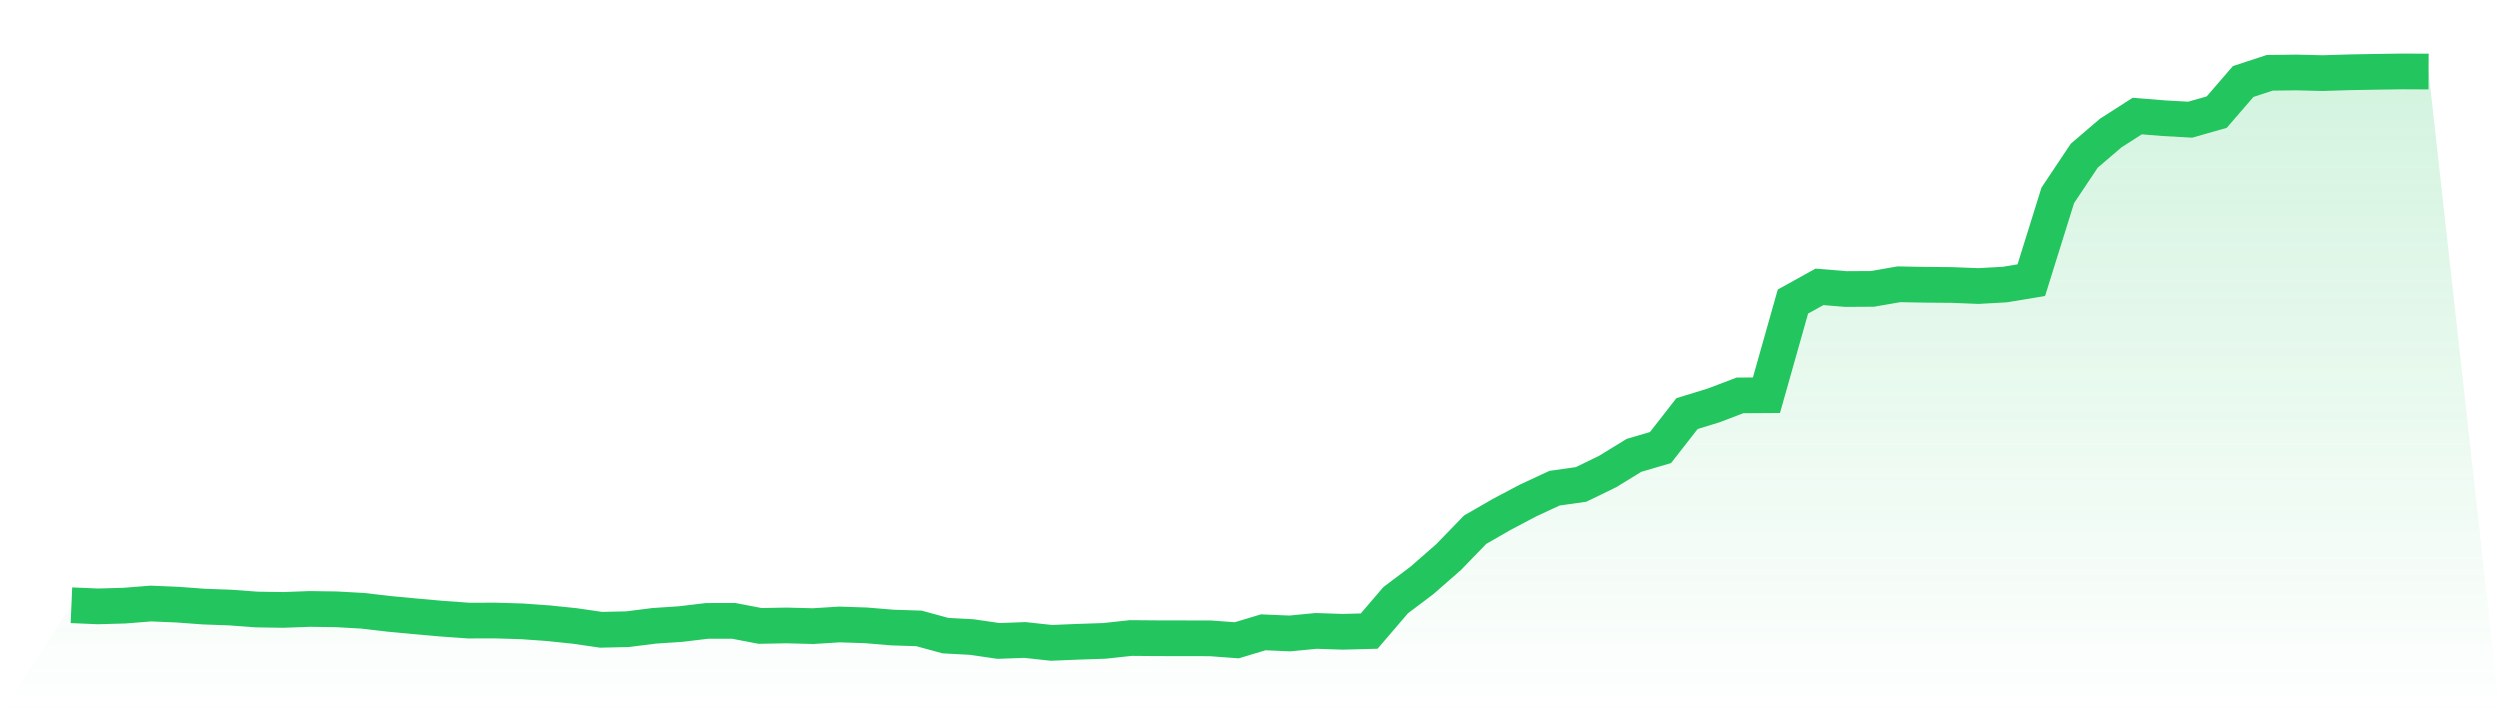 <svg viewBox="0 0 140 40" xmlns="http://www.w3.org/2000/svg">
<defs>
<linearGradient id="gradient" x1="0" x2="0" y1="0" y2="1">
<stop offset="0%" stop-color="#22c55e" stop-opacity="0.2"/>
<stop offset="100%" stop-color="#22c55e" stop-opacity="0"/>
</linearGradient>
</defs>
<path d="M4,33.894 L4,33.894 L5.483,33.957 L6.966,33.916 L8.449,33.798 L9.933,33.86 L11.416,33.969 L12.899,34.023 L14.382,34.133 L15.865,34.155 L17.348,34.101 L18.831,34.121 L20.315,34.204 L21.798,34.377 L23.281,34.516 L24.764,34.648 L26.247,34.753 L27.73,34.75 L29.213,34.794 L30.697,34.899 L32.18,35.053 L33.663,35.268 L35.146,35.234 L36.629,35.046 L38.112,34.948 L39.596,34.77 L41.079,34.767 L42.562,35.051 L44.045,35.024 L45.528,35.063 L47.011,34.97 L48.494,35.019 L49.978,35.143 L51.461,35.19 L52.944,35.595 L54.427,35.675 L55.91,35.893 L57.393,35.839 L58.876,36 L60.36,35.939 L61.843,35.89 L63.326,35.729 L64.809,35.741 L66.292,35.744 L67.775,35.746 L69.258,35.856 L70.742,35.409 L72.225,35.473 L73.708,35.331 L75.191,35.38 L76.674,35.341 L78.157,33.611 L79.64,32.493 L81.124,31.194 L82.607,29.664 L84.09,28.81 L85.573,28.026 L87.056,27.338 L88.539,27.128 L90.022,26.408 L91.506,25.498 L92.989,25.063 L94.472,23.162 L95.955,22.706 L97.438,22.142 L98.921,22.132 L100.404,16.887 L101.888,16.064 L103.371,16.186 L104.854,16.177 L106.337,15.92 L107.82,15.947 L109.303,15.959 L110.787,16.018 L112.27,15.935 L113.753,15.689 L115.236,10.939 L116.719,8.718 L118.202,7.449 L119.685,6.499 L121.169,6.619 L122.652,6.702 L124.135,6.28 L125.618,4.564 L127.101,4.078 L128.584,4.059 L130.067,4.095 L131.551,4.049 L133.034,4.022 L134.517,4 L136,4.007 L140,40 L0,40 z" fill="url(#gradient)"/>
<path d="M4,33.894 L4,33.894 L5.483,33.957 L6.966,33.916 L8.449,33.798 L9.933,33.86 L11.416,33.969 L12.899,34.023 L14.382,34.133 L15.865,34.155 L17.348,34.101 L18.831,34.121 L20.315,34.204 L21.798,34.377 L23.281,34.516 L24.764,34.648 L26.247,34.753 L27.73,34.75 L29.213,34.794 L30.697,34.899 L32.18,35.053 L33.663,35.268 L35.146,35.234 L36.629,35.046 L38.112,34.948 L39.596,34.77 L41.079,34.767 L42.562,35.051 L44.045,35.024 L45.528,35.063 L47.011,34.97 L48.494,35.019 L49.978,35.143 L51.461,35.19 L52.944,35.595 L54.427,35.675 L55.91,35.893 L57.393,35.839 L58.876,36 L60.36,35.939 L61.843,35.89 L63.326,35.729 L64.809,35.741 L66.292,35.744 L67.775,35.746 L69.258,35.856 L70.742,35.409 L72.225,35.473 L73.708,35.331 L75.191,35.38 L76.674,35.341 L78.157,33.611 L79.64,32.493 L81.124,31.194 L82.607,29.664 L84.09,28.81 L85.573,28.026 L87.056,27.338 L88.539,27.128 L90.022,26.408 L91.506,25.498 L92.989,25.063 L94.472,23.162 L95.955,22.706 L97.438,22.142 L98.921,22.132 L100.404,16.887 L101.888,16.064 L103.371,16.186 L104.854,16.177 L106.337,15.92 L107.82,15.947 L109.303,15.959 L110.787,16.018 L112.27,15.935 L113.753,15.689 L115.236,10.939 L116.719,8.718 L118.202,7.449 L119.685,6.499 L121.169,6.619 L122.652,6.702 L124.135,6.28 L125.618,4.564 L127.101,4.078 L128.584,4.059 L130.067,4.095 L131.551,4.049 L133.034,4.022 L134.517,4 L136,4.007" fill="none" stroke="#22c55e" stroke-width="2"/>
</svg>
